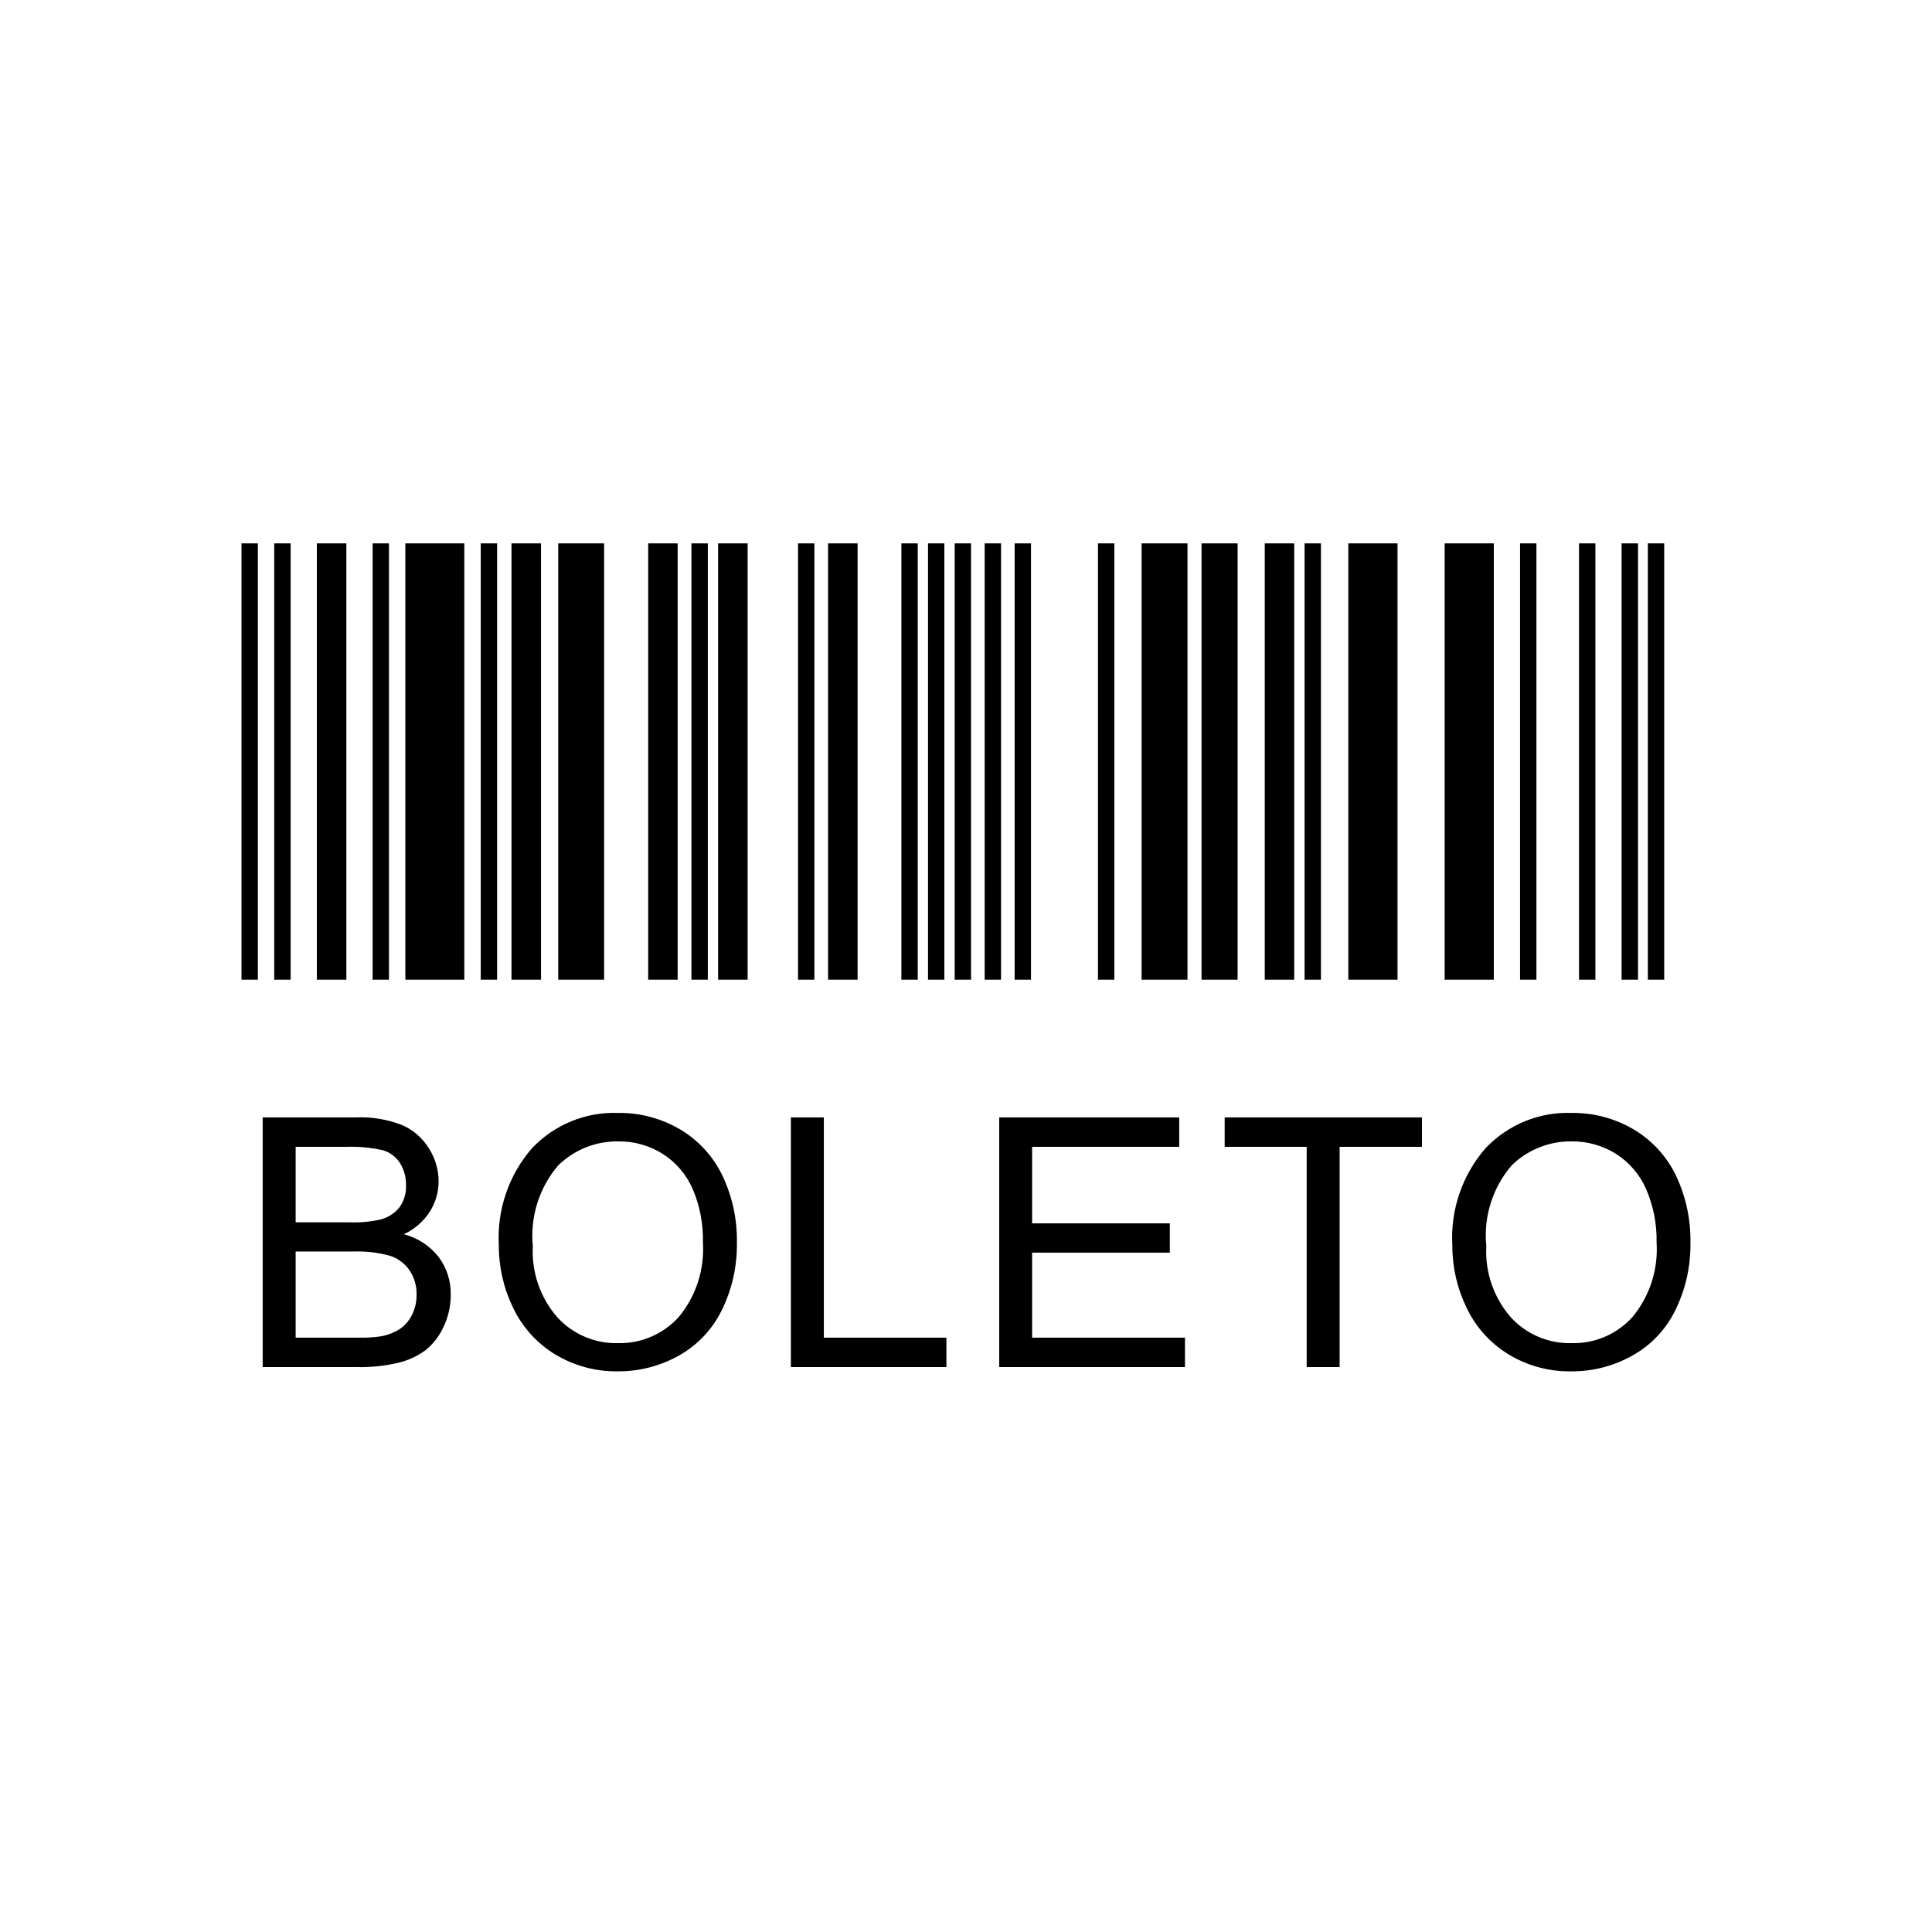 <svg width="36" height="36" viewBox="0 0 36 36" fill="none" xmlns="http://www.w3.org/2000/svg">
<path d="M4.5 10.125H4.805V18.255H4.5V10.125ZM5.11 10.125H5.416V18.255H5.11V10.125ZM6.943 10.125H7.248V18.255H6.943V10.125ZM12.884 10.125H13.189V18.255H12.884V10.125ZM14.87 10.125H15.175V18.255H14.87V10.125ZM16.796 10.125H17.101V18.255H16.796V10.125ZM17.292 10.125H17.597V18.255H17.292V10.125ZM17.789 10.125H18.094V18.255H17.789V10.125ZM18.348 10.125H18.653V18.255H18.348V10.125ZM18.906 10.125H19.211V18.255H18.906V10.125ZM20.459 10.125H20.764V18.255H20.459V10.125ZM24.309 10.125H24.614V18.255H24.309V10.125ZM28.324 10.125H28.629V18.255H28.324V10.125ZM29.423 10.125H29.728V18.255H29.423V10.125ZM30.216 10.125H30.522V18.255H30.216V10.125ZM30.705 10.125H31.01V18.255H30.705V10.125ZM8.958 10.125H9.263V18.255H8.958V10.125ZM5.904 10.125H6.454V18.255H5.904V10.125ZM9.531 10.125H10.081V18.255H9.531V10.125ZM12.078 10.125H12.627V18.255H12.078V10.125ZM13.381 10.125H13.931V18.255H13.381V10.125ZM15.43 10.125H15.98V18.255H15.43V10.125ZM21.272 10.125H22.127V18.255H21.272V10.125ZM22.389 10.125H23.061V18.255H22.389V10.125ZM23.567 10.125H24.116V18.255H23.567V10.125ZM25.124 10.125H26.041V18.255H25.124V10.125ZM26.919 10.125H27.835V18.255H26.919V10.125ZM7.553 10.125H8.652V18.255H7.553V10.125ZM10.402 10.125H11.257V18.255H10.402V10.125Z" fill="black"/>
<path d="M4.895 25.474V20.821H6.635C6.926 20.809 7.216 20.857 7.488 20.962C7.696 21.051 7.872 21.203 7.991 21.396C8.109 21.58 8.172 21.793 8.173 22.011C8.173 22.21 8.117 22.404 8.012 22.573C7.893 22.758 7.724 22.906 7.524 22.998C7.78 23.064 8.008 23.212 8.172 23.42C8.324 23.622 8.404 23.871 8.399 24.124C8.4 24.335 8.353 24.543 8.261 24.732C8.183 24.902 8.066 25.051 7.92 25.166C7.767 25.276 7.594 25.354 7.412 25.396C7.166 25.452 6.915 25.479 6.664 25.474H4.895ZM5.509 22.776H6.512C6.708 22.784 6.904 22.766 7.095 22.722C7.235 22.686 7.359 22.605 7.448 22.491C7.53 22.372 7.572 22.229 7.566 22.084C7.569 21.941 7.531 21.799 7.456 21.677C7.384 21.561 7.272 21.475 7.142 21.435C6.911 21.382 6.673 21.36 6.436 21.37H5.509V22.776ZM5.509 24.925H6.664C6.803 24.929 6.943 24.922 7.082 24.903C7.207 24.883 7.327 24.839 7.436 24.773C7.536 24.709 7.616 24.619 7.67 24.513C7.733 24.393 7.765 24.259 7.762 24.123C7.766 23.961 7.72 23.802 7.629 23.668C7.54 23.539 7.41 23.444 7.261 23.398C7.04 23.338 6.811 23.312 6.582 23.32H5.509V24.925ZM9.295 23.208C9.257 22.545 9.479 21.893 9.915 21.393C10.121 21.177 10.37 21.006 10.646 20.893C10.922 20.78 11.219 20.727 11.517 20.738C11.924 20.732 12.324 20.839 12.675 21.046C13.015 21.248 13.289 21.547 13.461 21.905C13.646 22.295 13.738 22.722 13.731 23.154C13.738 23.593 13.641 24.027 13.446 24.42C13.27 24.778 12.988 25.073 12.64 25.265C12.295 25.456 11.907 25.555 11.513 25.553C11.101 25.559 10.696 25.45 10.343 25.236C10.004 25.03 9.732 24.728 9.561 24.369C9.385 24.007 9.294 23.61 9.295 23.208ZM9.928 23.218C9.902 23.702 10.065 24.177 10.382 24.543C10.525 24.7 10.7 24.825 10.895 24.908C11.091 24.992 11.301 25.033 11.513 25.027C11.727 25.033 11.939 24.992 12.135 24.907C12.331 24.823 12.507 24.697 12.65 24.538C12.97 24.15 13.13 23.653 13.098 23.151C13.106 22.81 13.042 22.472 12.909 22.159C12.792 21.888 12.597 21.659 12.349 21.501C12.102 21.345 11.814 21.264 11.522 21.268C11.315 21.265 11.109 21.303 10.916 21.38C10.724 21.457 10.548 21.572 10.4 21.717C10.225 21.922 10.093 22.161 10.012 22.419C9.931 22.676 9.902 22.948 9.928 23.217V23.218ZM14.737 25.474V20.821H15.351V24.925H17.635V25.474H14.737ZM18.619 25.474V20.821H21.973V21.37H19.232V22.795H21.798V23.341H19.232V24.925H22.08V25.474H18.619ZM24.348 25.474V21.37H22.82V20.821H26.496V21.37H24.962V25.474H24.348ZM27.062 23.208C27.024 22.544 27.247 21.893 27.683 21.393C27.889 21.177 28.138 21.006 28.414 20.893C28.69 20.78 28.987 20.727 29.285 20.738C29.692 20.732 30.092 20.839 30.443 21.046C30.783 21.248 31.057 21.547 31.229 21.905C31.414 22.295 31.506 22.722 31.499 23.154C31.506 23.593 31.409 24.027 31.214 24.42C31.038 24.779 30.755 25.074 30.405 25.266C30.06 25.457 29.673 25.556 29.279 25.553C28.867 25.56 28.461 25.45 28.108 25.236C27.769 25.029 27.498 24.728 27.328 24.369C27.152 24.007 27.061 23.61 27.062 23.208ZM27.695 23.218C27.669 23.702 27.831 24.177 28.149 24.543C28.292 24.7 28.467 24.825 28.662 24.908C28.857 24.992 29.068 25.033 29.28 25.027C29.494 25.034 29.707 24.993 29.904 24.909C30.101 24.824 30.277 24.698 30.421 24.538C30.741 24.15 30.901 23.654 30.868 23.151C30.875 22.81 30.809 22.472 30.674 22.159C30.557 21.889 30.362 21.66 30.114 21.502C29.866 21.346 29.579 21.265 29.287 21.268C29.079 21.265 28.873 21.303 28.681 21.381C28.488 21.458 28.313 21.572 28.165 21.718C27.99 21.923 27.858 22.162 27.777 22.419C27.696 22.677 27.668 22.948 27.695 23.217L27.695 23.218Z" fill="black"/>
</svg>